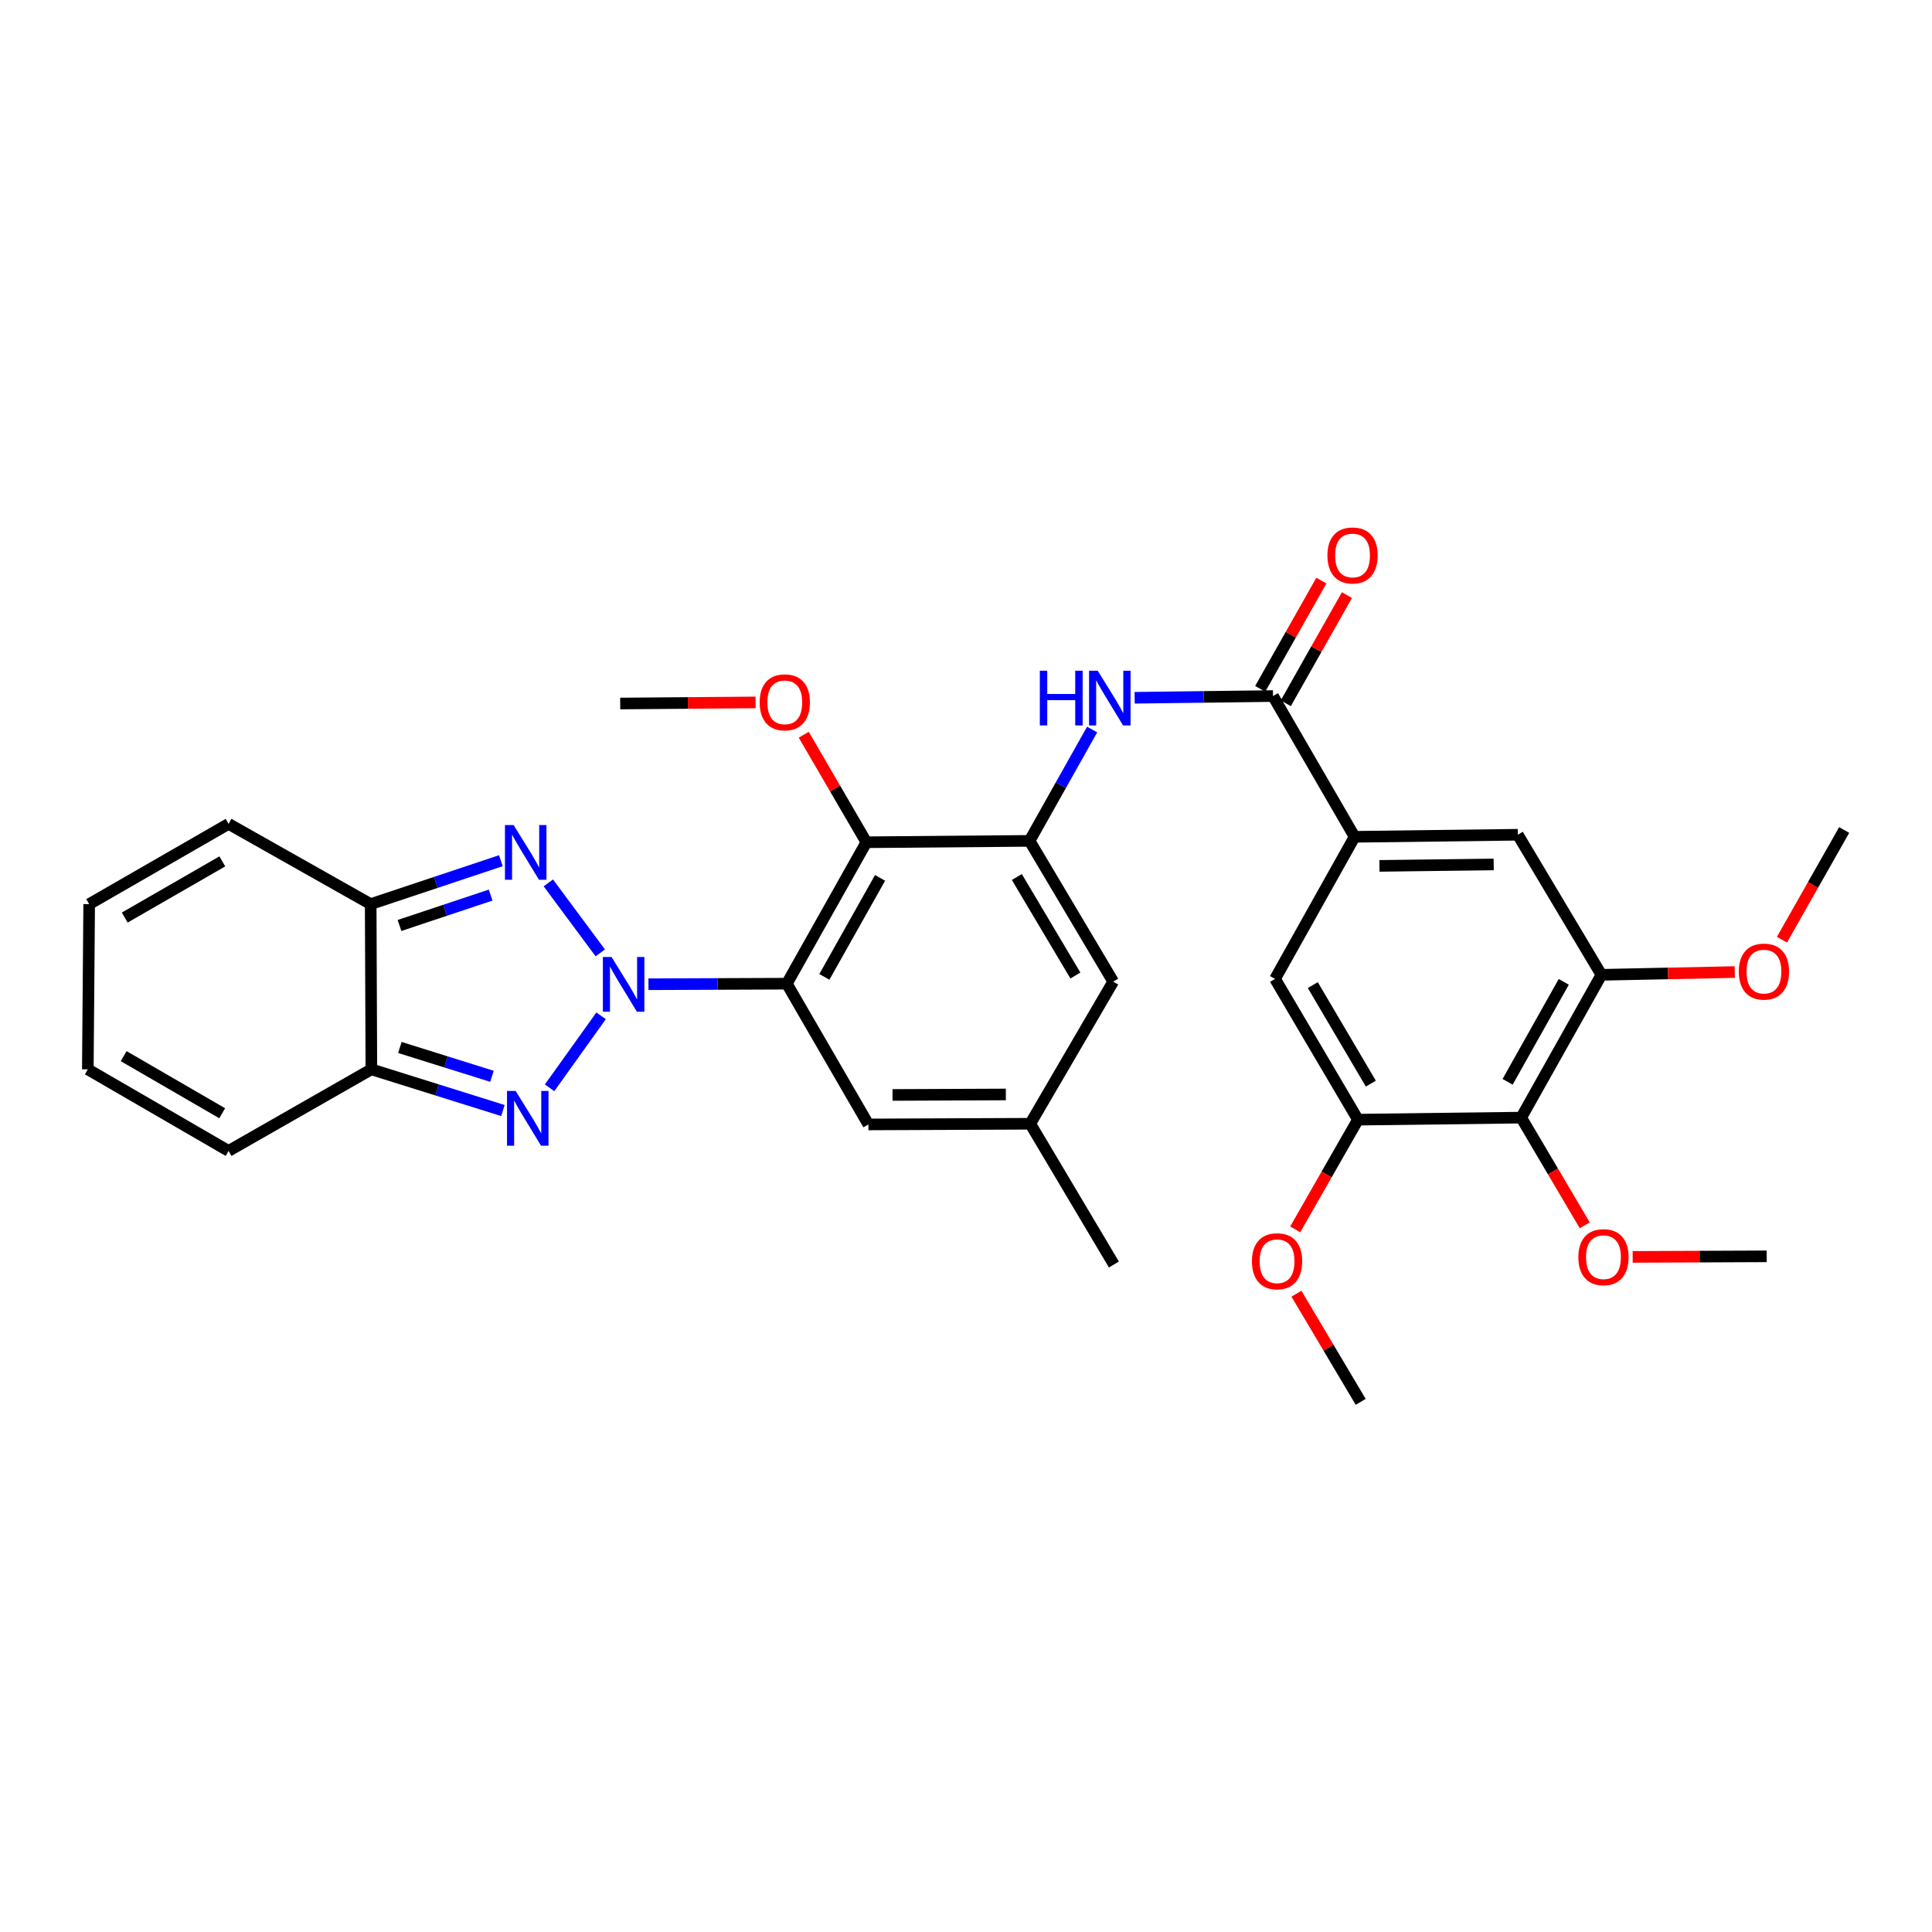 <?xml version='1.0' encoding='iso-8859-1'?>
<svg version='1.1' baseProfile='full'
              xmlns='http://www.w3.org/2000/svg'
                      xmlns:rdkit='http://www.rdkit.org/xml'
                      xmlns:xlink='http://www.w3.org/1999/xlink'
                  xml:space='preserve'
width='1000px' height='1000px' viewBox='0 0 1000 1000'>
<!-- END OF HEADER -->
<rect style='opacity:1.0;fill:#FFFFFF;stroke:none' width='1000' height='1000' x='0' y='0'> </rect>
<path class='bond-0' d='M 335.638,509.441 L 371.449,509.298' style='fill:none;fill-rule:evenodd;stroke:#0000FF;stroke-width:6px;stroke-linecap:butt;stroke-linejoin:miter;stroke-opacity:1' />
<path class='bond-0' d='M 371.449,509.298 L 407.26,509.154' style='fill:none;fill-rule:evenodd;stroke:#000000;stroke-width:6px;stroke-linecap:butt;stroke-linejoin:miter;stroke-opacity:1' />
<path class='bond-1' d='M 310.698,493.206 L 283.817,456.988' style='fill:none;fill-rule:evenodd;stroke:#0000FF;stroke-width:6px;stroke-linecap:butt;stroke-linejoin:miter;stroke-opacity:1' />
<path class='bond-2' d='M 311.13,525.784 L 284.469,563.049' style='fill:none;fill-rule:evenodd;stroke:#0000FF;stroke-width:6px;stroke-linecap:butt;stroke-linejoin:miter;stroke-opacity:1' />
<path class='bond-5' d='M 407.26,509.154 L 448.441,435.945' style='fill:none;fill-rule:evenodd;stroke:#000000;stroke-width:6px;stroke-linecap:butt;stroke-linejoin:miter;stroke-opacity:1' />
<path class='bond-5' d='M 426.696,505.63 L 455.522,454.384' style='fill:none;fill-rule:evenodd;stroke:#000000;stroke-width:6px;stroke-linecap:butt;stroke-linejoin:miter;stroke-opacity:1' />
<path class='bond-15' d='M 407.26,509.154 L 449.472,582.009' style='fill:none;fill-rule:evenodd;stroke:#000000;stroke-width:6px;stroke-linecap:butt;stroke-linejoin:miter;stroke-opacity:1' />
<path class='bond-3' d='M 259.251,445.497 L 225.558,456.735' style='fill:none;fill-rule:evenodd;stroke:#0000FF;stroke-width:6px;stroke-linecap:butt;stroke-linejoin:miter;stroke-opacity:1' />
<path class='bond-3' d='M 225.558,456.735 L 191.865,467.973' style='fill:none;fill-rule:evenodd;stroke:#000000;stroke-width:6px;stroke-linecap:butt;stroke-linejoin:miter;stroke-opacity:1' />
<path class='bond-3' d='M 253.957,463.298 L 230.371,471.165' style='fill:none;fill-rule:evenodd;stroke:#0000FF;stroke-width:6px;stroke-linecap:butt;stroke-linejoin:miter;stroke-opacity:1' />
<path class='bond-3' d='M 230.371,471.165 L 206.786,479.032' style='fill:none;fill-rule:evenodd;stroke:#000000;stroke-width:6px;stroke-linecap:butt;stroke-linejoin:miter;stroke-opacity:1' />
<path class='bond-4' d='M 260.31,574.812 L 226.265,564.15' style='fill:none;fill-rule:evenodd;stroke:#0000FF;stroke-width:6px;stroke-linecap:butt;stroke-linejoin:miter;stroke-opacity:1' />
<path class='bond-4' d='M 226.265,564.15 L 192.22,553.487' style='fill:none;fill-rule:evenodd;stroke:#000000;stroke-width:6px;stroke-linecap:butt;stroke-linejoin:miter;stroke-opacity:1' />
<path class='bond-4' d='M 254.643,557.097 L 230.812,549.633' style='fill:none;fill-rule:evenodd;stroke:#0000FF;stroke-width:6px;stroke-linecap:butt;stroke-linejoin:miter;stroke-opacity:1' />
<path class='bond-4' d='M 230.812,549.633 L 206.98,542.17' style='fill:none;fill-rule:evenodd;stroke:#000000;stroke-width:6px;stroke-linecap:butt;stroke-linejoin:miter;stroke-opacity:1' />
<path class='bond-18' d='M 191.865,467.973 L 118.309,426.437' style='fill:none;fill-rule:evenodd;stroke:#000000;stroke-width:6px;stroke-linecap:butt;stroke-linejoin:miter;stroke-opacity:1' />
<path class='bond-32' d='M 191.865,467.973 L 192.22,553.487' style='fill:none;fill-rule:evenodd;stroke:#000000;stroke-width:6px;stroke-linecap:butt;stroke-linejoin:miter;stroke-opacity:1' />
<path class='bond-17' d='M 192.22,553.487 L 118.309,595.716' style='fill:none;fill-rule:evenodd;stroke:#000000;stroke-width:6px;stroke-linecap:butt;stroke-linejoin:miter;stroke-opacity:1' />
<path class='bond-6' d='M 448.441,435.945 L 532.899,435.235' style='fill:none;fill-rule:evenodd;stroke:#000000;stroke-width:6px;stroke-linecap:butt;stroke-linejoin:miter;stroke-opacity:1' />
<path class='bond-23' d='M 448.441,435.945 L 432.233,408.123' style='fill:none;fill-rule:evenodd;stroke:#000000;stroke-width:6px;stroke-linecap:butt;stroke-linejoin:miter;stroke-opacity:1' />
<path class='bond-23' d='M 432.233,408.123 L 416.025,380.302' style='fill:none;fill-rule:evenodd;stroke:#FF0000;stroke-width:6px;stroke-linecap:butt;stroke-linejoin:miter;stroke-opacity:1' />
<path class='bond-8' d='M 532.899,435.235 L 549.093,406.419' style='fill:none;fill-rule:evenodd;stroke:#000000;stroke-width:6px;stroke-linecap:butt;stroke-linejoin:miter;stroke-opacity:1' />
<path class='bond-8' d='M 549.093,406.419 L 565.286,377.603' style='fill:none;fill-rule:evenodd;stroke:#0000FF;stroke-width:6px;stroke-linecap:butt;stroke-linejoin:miter;stroke-opacity:1' />
<path class='bond-34' d='M 532.899,435.235 L 576.193,508.089' style='fill:none;fill-rule:evenodd;stroke:#000000;stroke-width:6px;stroke-linecap:butt;stroke-linejoin:miter;stroke-opacity:1' />
<path class='bond-34' d='M 526.316,453.934 L 556.622,504.932' style='fill:none;fill-rule:evenodd;stroke:#000000;stroke-width:6px;stroke-linecap:butt;stroke-linejoin:miter;stroke-opacity:1' />
<path class='bond-7' d='M 658.901,360.276 L 623.094,360.72' style='fill:none;fill-rule:evenodd;stroke:#000000;stroke-width:6px;stroke-linecap:butt;stroke-linejoin:miter;stroke-opacity:1' />
<path class='bond-7' d='M 623.094,360.72 L 587.287,361.164' style='fill:none;fill-rule:evenodd;stroke:#0000FF;stroke-width:6px;stroke-linecap:butt;stroke-linejoin:miter;stroke-opacity:1' />
<path class='bond-9' d='M 658.901,360.276 L 701.138,433.13' style='fill:none;fill-rule:evenodd;stroke:#000000;stroke-width:6px;stroke-linecap:butt;stroke-linejoin:miter;stroke-opacity:1' />
<path class='bond-19' d='M 665.523,364.018 L 681.347,336.016' style='fill:none;fill-rule:evenodd;stroke:#000000;stroke-width:6px;stroke-linecap:butt;stroke-linejoin:miter;stroke-opacity:1' />
<path class='bond-19' d='M 681.347,336.016 L 697.172,308.015' style='fill:none;fill-rule:evenodd;stroke:#FF0000;stroke-width:6px;stroke-linecap:butt;stroke-linejoin:miter;stroke-opacity:1' />
<path class='bond-19' d='M 652.28,356.534 L 668.104,328.532' style='fill:none;fill-rule:evenodd;stroke:#000000;stroke-width:6px;stroke-linecap:butt;stroke-linejoin:miter;stroke-opacity:1' />
<path class='bond-19' d='M 668.104,328.532 L 683.929,300.531' style='fill:none;fill-rule:evenodd;stroke:#FF0000;stroke-width:6px;stroke-linecap:butt;stroke-linejoin:miter;stroke-opacity:1' />
<path class='bond-13' d='M 701.138,433.13 L 659.958,506.678' style='fill:none;fill-rule:evenodd;stroke:#000000;stroke-width:6px;stroke-linecap:butt;stroke-linejoin:miter;stroke-opacity:1' />
<path class='bond-14' d='M 701.138,433.13 L 785.613,432.066' style='fill:none;fill-rule:evenodd;stroke:#000000;stroke-width:6px;stroke-linecap:butt;stroke-linejoin:miter;stroke-opacity:1' />
<path class='bond-14' d='M 714.001,448.181 L 773.134,447.436' style='fill:none;fill-rule:evenodd;stroke:#000000;stroke-width:6px;stroke-linecap:butt;stroke-linejoin:miter;stroke-opacity:1' />
<path class='bond-10' d='M 787.371,578.485 L 828.89,504.565' style='fill:none;fill-rule:evenodd;stroke:#000000;stroke-width:6px;stroke-linecap:butt;stroke-linejoin:miter;stroke-opacity:1' />
<path class='bond-10' d='M 780.336,559.948 L 809.399,508.204' style='fill:none;fill-rule:evenodd;stroke:#000000;stroke-width:6px;stroke-linecap:butt;stroke-linejoin:miter;stroke-opacity:1' />
<path class='bond-24' d='M 787.371,578.485 L 803.818,606.35' style='fill:none;fill-rule:evenodd;stroke:#000000;stroke-width:6px;stroke-linecap:butt;stroke-linejoin:miter;stroke-opacity:1' />
<path class='bond-24' d='M 803.818,606.35 L 820.266,634.215' style='fill:none;fill-rule:evenodd;stroke:#FF0000;stroke-width:6px;stroke-linecap:butt;stroke-linejoin:miter;stroke-opacity:1' />
<path class='bond-35' d='M 787.371,578.485 L 702.879,579.533' style='fill:none;fill-rule:evenodd;stroke:#000000;stroke-width:6px;stroke-linecap:butt;stroke-linejoin:miter;stroke-opacity:1' />
<path class='bond-11' d='M 702.879,579.533 L 659.958,506.678' style='fill:none;fill-rule:evenodd;stroke:#000000;stroke-width:6px;stroke-linecap:butt;stroke-linejoin:miter;stroke-opacity:1' />
<path class='bond-11' d='M 709.547,560.883 L 679.502,509.885' style='fill:none;fill-rule:evenodd;stroke:#000000;stroke-width:6px;stroke-linecap:butt;stroke-linejoin:miter;stroke-opacity:1' />
<path class='bond-26' d='M 702.879,579.533 L 686.641,607.923' style='fill:none;fill-rule:evenodd;stroke:#000000;stroke-width:6px;stroke-linecap:butt;stroke-linejoin:miter;stroke-opacity:1' />
<path class='bond-26' d='M 686.641,607.923 L 670.402,636.314' style='fill:none;fill-rule:evenodd;stroke:#FF0000;stroke-width:6px;stroke-linecap:butt;stroke-linejoin:miter;stroke-opacity:1' />
<path class='bond-12' d='M 828.89,504.565 L 785.613,432.066' style='fill:none;fill-rule:evenodd;stroke:#000000;stroke-width:6px;stroke-linecap:butt;stroke-linejoin:miter;stroke-opacity:1' />
<path class='bond-25' d='M 828.89,504.565 L 863.398,503.848' style='fill:none;fill-rule:evenodd;stroke:#000000;stroke-width:6px;stroke-linecap:butt;stroke-linejoin:miter;stroke-opacity:1' />
<path class='bond-25' d='M 863.398,503.848 L 897.906,503.13' style='fill:none;fill-rule:evenodd;stroke:#FF0000;stroke-width:6px;stroke-linecap:butt;stroke-linejoin:miter;stroke-opacity:1' />
<path class='bond-20' d='M 449.472,582.009 L 533.254,581.654' style='fill:none;fill-rule:evenodd;stroke:#000000;stroke-width:6px;stroke-linecap:butt;stroke-linejoin:miter;stroke-opacity:1' />
<path class='bond-20' d='M 461.975,566.744 L 520.622,566.496' style='fill:none;fill-rule:evenodd;stroke:#000000;stroke-width:6px;stroke-linecap:butt;stroke-linejoin:miter;stroke-opacity:1' />
<path class='bond-16' d='M 576.193,508.089 L 533.254,581.654' style='fill:none;fill-rule:evenodd;stroke:#000000;stroke-width:6px;stroke-linecap:butt;stroke-linejoin:miter;stroke-opacity:1' />
<path class='bond-22' d='M 118.309,595.716 L 45.455,553.487' style='fill:none;fill-rule:evenodd;stroke:#000000;stroke-width:6px;stroke-linecap:butt;stroke-linejoin:miter;stroke-opacity:1' />
<path class='bond-22' d='M 115.009,576.221 L 64.011,546.661' style='fill:none;fill-rule:evenodd;stroke:#000000;stroke-width:6px;stroke-linecap:butt;stroke-linejoin:miter;stroke-opacity:1' />
<path class='bond-21' d='M 118.309,426.437 L 46.156,467.973' style='fill:none;fill-rule:evenodd;stroke:#000000;stroke-width:6px;stroke-linecap:butt;stroke-linejoin:miter;stroke-opacity:1' />
<path class='bond-21' d='M 115.075,445.851 L 64.568,474.926' style='fill:none;fill-rule:evenodd;stroke:#000000;stroke-width:6px;stroke-linecap:butt;stroke-linejoin:miter;stroke-opacity:1' />
<path class='bond-27' d='M 533.254,581.654 L 576.548,654.509' style='fill:none;fill-rule:evenodd;stroke:#000000;stroke-width:6px;stroke-linecap:butt;stroke-linejoin:miter;stroke-opacity:1' />
<path class='bond-33' d='M 46.156,467.973 L 45.455,553.487' style='fill:none;fill-rule:evenodd;stroke:#000000;stroke-width:6px;stroke-linecap:butt;stroke-linejoin:miter;stroke-opacity:1' />
<path class='bond-28' d='M 391.074,363.568 L 356.047,363.853' style='fill:none;fill-rule:evenodd;stroke:#FF0000;stroke-width:6px;stroke-linecap:butt;stroke-linejoin:miter;stroke-opacity:1' />
<path class='bond-28' d='M 356.047,363.853 L 321.02,364.138' style='fill:none;fill-rule:evenodd;stroke:#000000;stroke-width:6px;stroke-linecap:butt;stroke-linejoin:miter;stroke-opacity:1' />
<path class='bond-29' d='M 845.066,650.566 L 879.739,650.421' style='fill:none;fill-rule:evenodd;stroke:#FF0000;stroke-width:6px;stroke-linecap:butt;stroke-linejoin:miter;stroke-opacity:1' />
<path class='bond-29' d='M 879.739,650.421 L 914.412,650.275' style='fill:none;fill-rule:evenodd;stroke:#000000;stroke-width:6px;stroke-linecap:butt;stroke-linejoin:miter;stroke-opacity:1' />
<path class='bond-30' d='M 922.328,486.392 L 938.437,457.999' style='fill:none;fill-rule:evenodd;stroke:#FF0000;stroke-width:6px;stroke-linecap:butt;stroke-linejoin:miter;stroke-opacity:1' />
<path class='bond-30' d='M 938.437,457.999 L 954.545,429.606' style='fill:none;fill-rule:evenodd;stroke:#000000;stroke-width:6px;stroke-linecap:butt;stroke-linejoin:miter;stroke-opacity:1' />
<path class='bond-31' d='M 671.036,669.621 L 687.667,697.609' style='fill:none;fill-rule:evenodd;stroke:#FF0000;stroke-width:6px;stroke-linecap:butt;stroke-linejoin:miter;stroke-opacity:1' />
<path class='bond-31' d='M 687.667,697.609 L 704.299,725.597' style='fill:none;fill-rule:evenodd;stroke:#000000;stroke-width:6px;stroke-linecap:butt;stroke-linejoin:miter;stroke-opacity:1' />
<path  class='atom-0' d='M 316.526 495.332
L 325.806 510.332
Q 326.726 511.812, 328.206 514.492
Q 329.686 517.172, 329.766 517.332
L 329.766 495.332
L 333.526 495.332
L 333.526 523.652
L 329.646 523.652
L 319.686 507.252
Q 318.526 505.332, 317.286 503.132
Q 316.086 500.932, 315.726 500.252
L 315.726 523.652
L 312.046 523.652
L 312.046 495.332
L 316.526 495.332
' fill='#0000FF'/>
<path  class='atom-2' d='M 265.846 427.049
L 275.126 442.049
Q 276.046 443.529, 277.526 446.209
Q 279.006 448.889, 279.086 449.049
L 279.086 427.049
L 282.846 427.049
L 282.846 455.369
L 278.966 455.369
L 269.006 438.969
Q 267.846 437.049, 266.606 434.849
Q 265.406 432.649, 265.046 431.969
L 265.046 455.369
L 261.366 455.369
L 261.366 427.049
L 265.846 427.049
' fill='#0000FF'/>
<path  class='atom-3' d='M 266.911 564.68
L 276.191 579.68
Q 277.111 581.16, 278.591 583.84
Q 280.071 586.52, 280.151 586.68
L 280.151 564.68
L 283.911 564.68
L 283.911 593
L 280.031 593
L 270.071 576.6
Q 268.911 574.68, 267.671 572.48
Q 266.471 570.28, 266.111 569.6
L 266.111 593
L 262.431 593
L 262.431 564.68
L 266.911 564.68
' fill='#0000FF'/>
<path  class='atom-9' d='M 538.215 347.164
L 542.055 347.164
L 542.055 359.204
L 556.535 359.204
L 556.535 347.164
L 560.375 347.164
L 560.375 375.484
L 556.535 375.484
L 556.535 362.404
L 542.055 362.404
L 542.055 375.484
L 538.215 375.484
L 538.215 347.164
' fill='#0000FF'/>
<path  class='atom-9' d='M 568.175 347.164
L 577.455 362.164
Q 578.375 363.644, 579.855 366.324
Q 581.335 369.004, 581.415 369.164
L 581.415 347.164
L 585.175 347.164
L 585.175 375.484
L 581.295 375.484
L 571.335 359.084
Q 570.175 357.164, 568.935 354.964
Q 567.735 352.764, 567.375 352.084
L 567.375 375.484
L 563.695 375.484
L 563.695 347.164
L 568.175 347.164
' fill='#0000FF'/>
<path  class='atom-20' d='M 687.074 287.501
Q 687.074 280.701, 690.434 276.901
Q 693.794 273.101, 700.074 273.101
Q 706.354 273.101, 709.714 276.901
Q 713.074 280.701, 713.074 287.501
Q 713.074 294.381, 709.674 298.301
Q 706.274 302.181, 700.074 302.181
Q 693.834 302.181, 690.434 298.301
Q 687.074 294.421, 687.074 287.501
M 700.074 298.981
Q 704.394 298.981, 706.714 296.101
Q 709.074 293.181, 709.074 287.501
Q 709.074 281.941, 706.714 279.141
Q 704.394 276.301, 700.074 276.301
Q 695.754 276.301, 693.394 279.101
Q 691.074 281.901, 691.074 287.501
Q 691.074 293.221, 693.394 296.101
Q 695.754 298.981, 700.074 298.981
' fill='#FF0000'/>
<path  class='atom-24' d='M 393.204 363.525
Q 393.204 356.725, 396.564 352.925
Q 399.924 349.125, 406.204 349.125
Q 412.484 349.125, 415.844 352.925
Q 419.204 356.725, 419.204 363.525
Q 419.204 370.405, 415.804 374.325
Q 412.404 378.205, 406.204 378.205
Q 399.964 378.205, 396.564 374.325
Q 393.204 370.445, 393.204 363.525
M 406.204 375.005
Q 410.524 375.005, 412.844 372.125
Q 415.204 369.205, 415.204 363.525
Q 415.204 357.965, 412.844 355.165
Q 410.524 352.325, 406.204 352.325
Q 401.884 352.325, 399.524 355.125
Q 397.204 357.925, 397.204 363.525
Q 397.204 369.245, 399.524 372.125
Q 401.884 375.005, 406.204 375.005
' fill='#FF0000'/>
<path  class='atom-25' d='M 816.955 650.71
Q 816.955 643.91, 820.315 640.11
Q 823.675 636.31, 829.955 636.31
Q 836.235 636.31, 839.595 640.11
Q 842.955 643.91, 842.955 650.71
Q 842.955 657.59, 839.555 661.51
Q 836.155 665.39, 829.955 665.39
Q 823.715 665.39, 820.315 661.51
Q 816.955 657.63, 816.955 650.71
M 829.955 662.19
Q 834.275 662.19, 836.595 659.31
Q 838.955 656.39, 838.955 650.71
Q 838.955 645.15, 836.595 642.35
Q 834.275 639.51, 829.955 639.51
Q 825.635 639.51, 823.275 642.31
Q 820.955 645.11, 820.955 650.71
Q 820.955 656.43, 823.275 659.31
Q 825.635 662.19, 829.955 662.19
' fill='#FF0000'/>
<path  class='atom-26' d='M 900.01 502.896
Q 900.01 496.096, 903.37 492.296
Q 906.73 488.496, 913.01 488.496
Q 919.29 488.496, 922.65 492.296
Q 926.01 496.096, 926.01 502.896
Q 926.01 509.776, 922.61 513.696
Q 919.21 517.576, 913.01 517.576
Q 906.77 517.576, 903.37 513.696
Q 900.01 509.816, 900.01 502.896
M 913.01 514.376
Q 917.33 514.376, 919.65 511.496
Q 922.01 508.576, 922.01 502.896
Q 922.01 497.336, 919.65 494.536
Q 917.33 491.696, 913.01 491.696
Q 908.69 491.696, 906.33 494.496
Q 904.01 497.296, 904.01 502.896
Q 904.01 508.616, 906.33 511.496
Q 908.69 514.376, 913.01 514.376
' fill='#FF0000'/>
<path  class='atom-27' d='M 648.005 652.822
Q 648.005 646.022, 651.365 642.222
Q 654.725 638.422, 661.005 638.422
Q 667.285 638.422, 670.645 642.222
Q 674.005 646.022, 674.005 652.822
Q 674.005 659.702, 670.605 663.622
Q 667.205 667.502, 661.005 667.502
Q 654.765 667.502, 651.365 663.622
Q 648.005 659.742, 648.005 652.822
M 661.005 664.302
Q 665.325 664.302, 667.645 661.422
Q 670.005 658.502, 670.005 652.822
Q 670.005 647.262, 667.645 644.462
Q 665.325 641.622, 661.005 641.622
Q 656.685 641.622, 654.325 644.422
Q 652.005 647.222, 652.005 652.822
Q 652.005 658.542, 654.325 661.422
Q 656.685 664.302, 661.005 664.302
' fill='#FF0000'/>
</svg>
